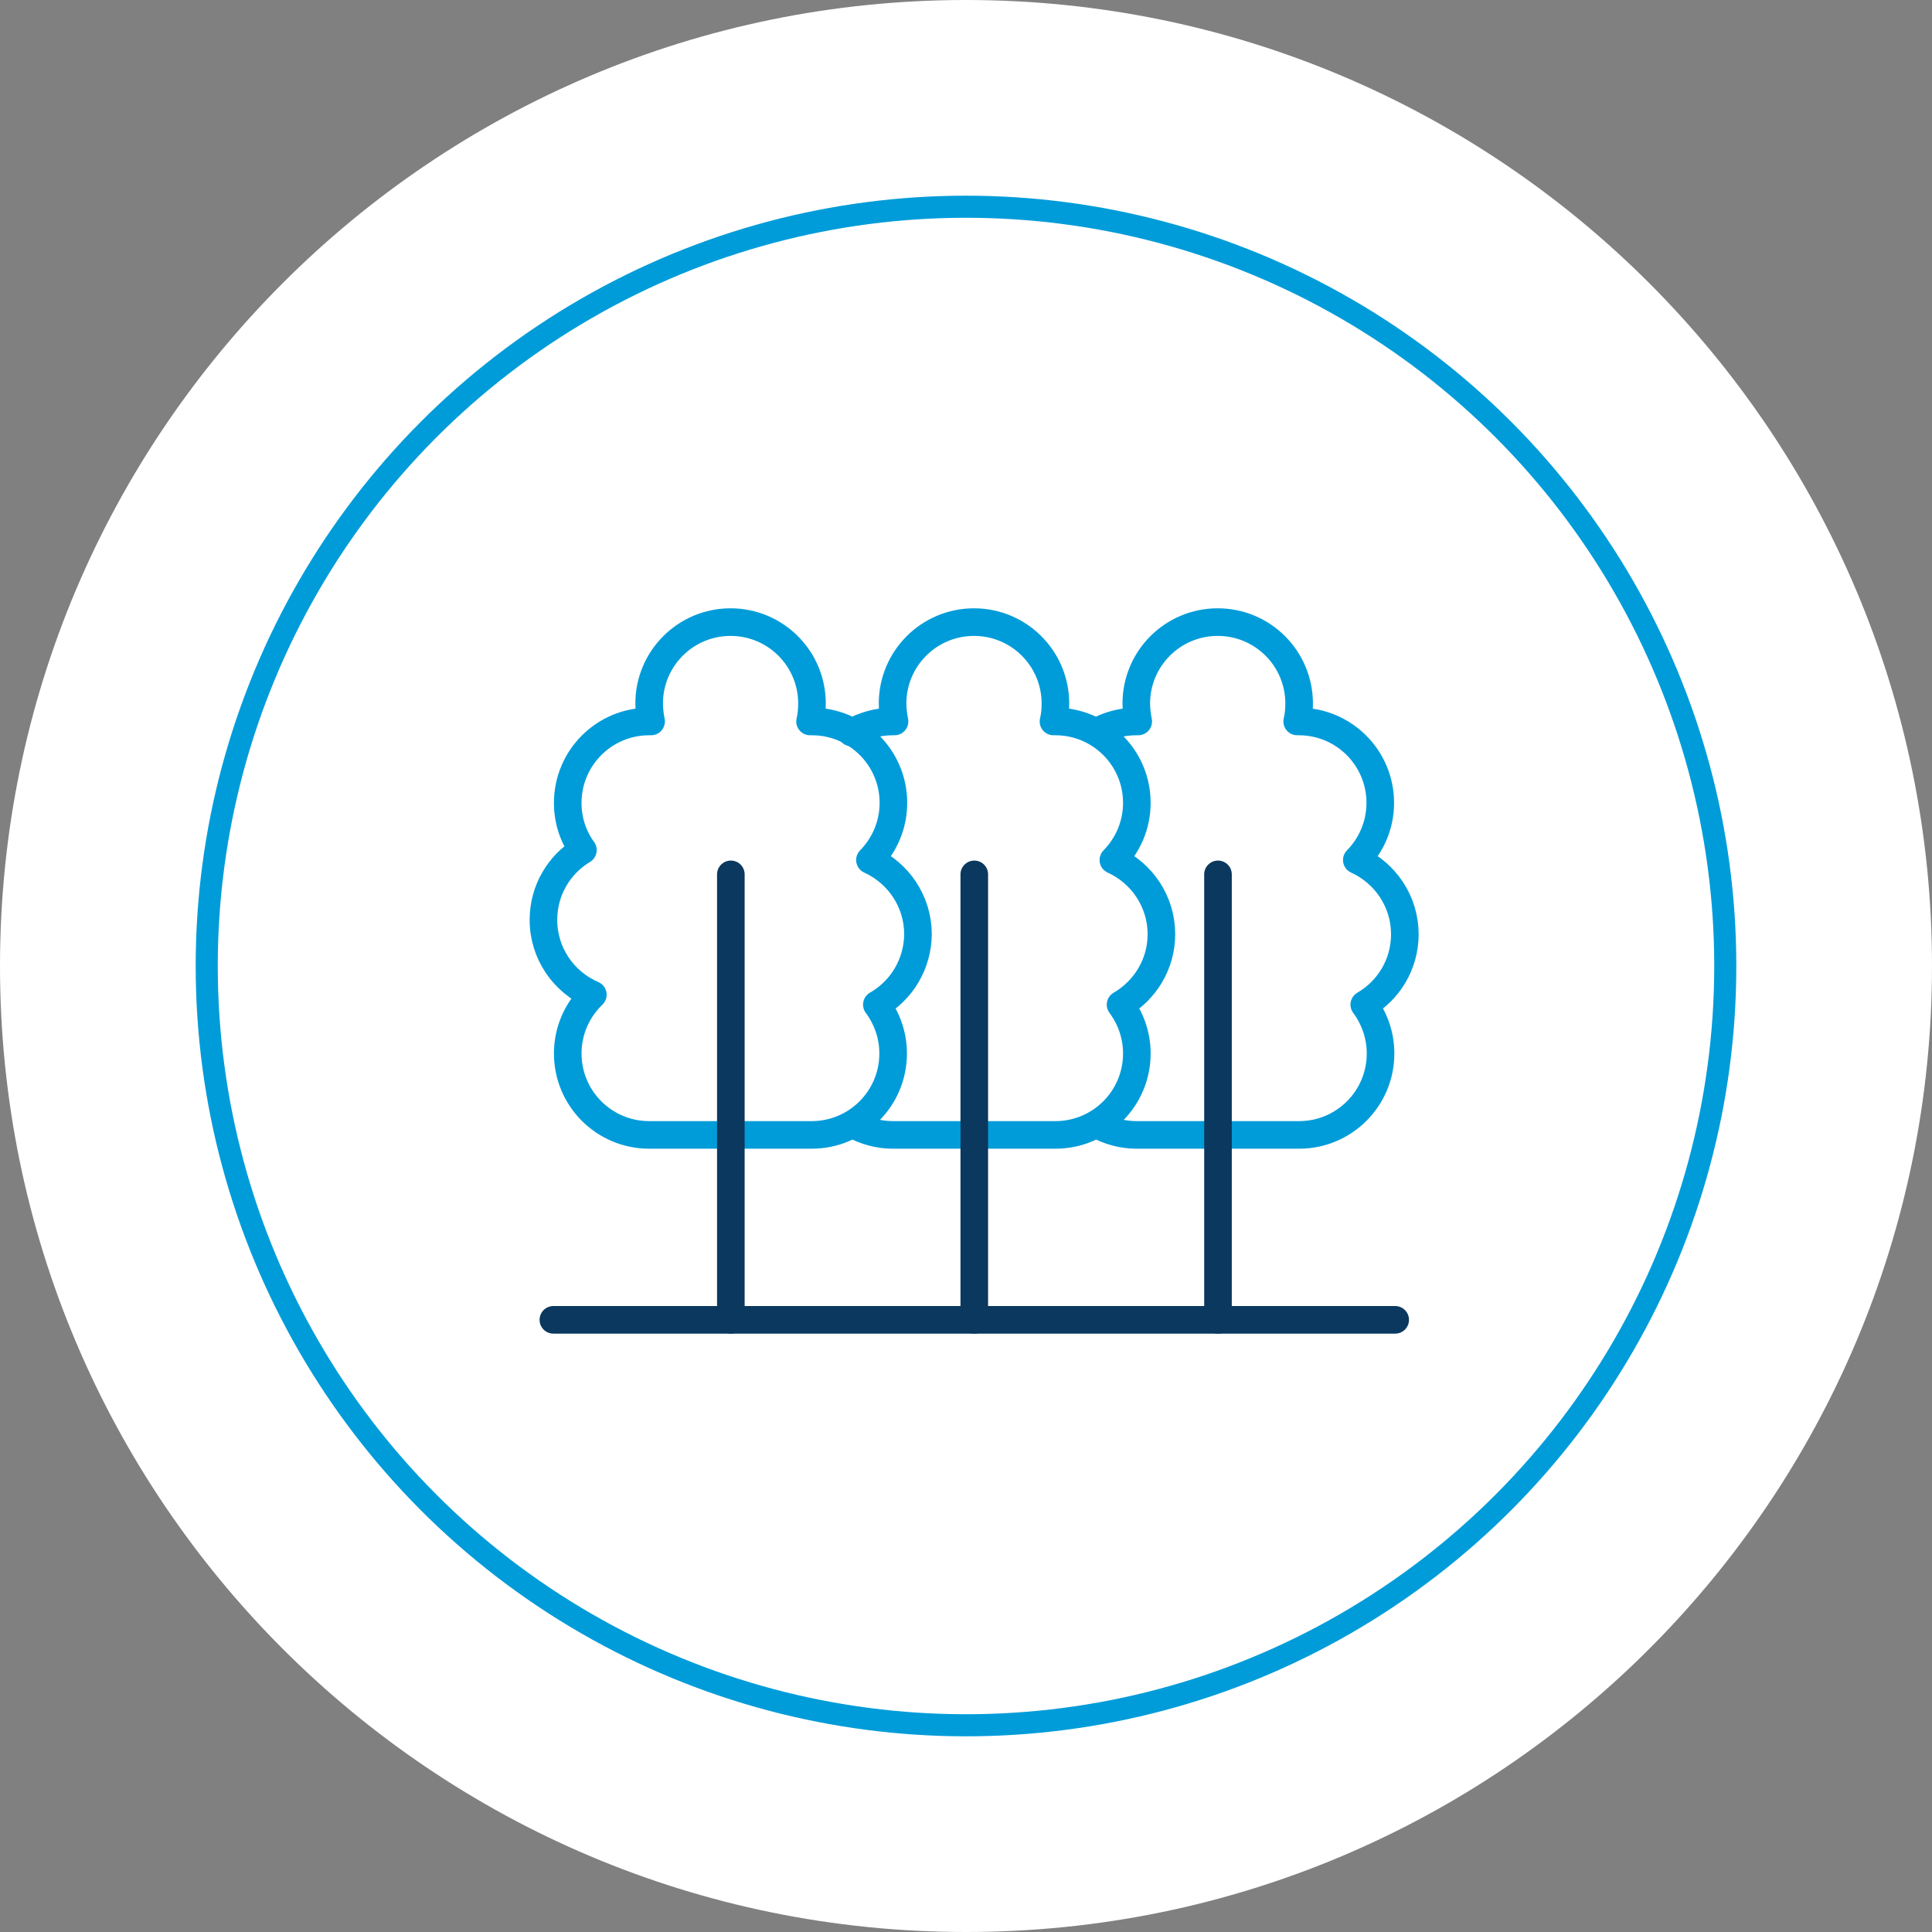 <?xml version="1.0" encoding="utf-8"?>
<!-- Generator: Adobe Illustrator 28.2.0, SVG Export Plug-In . SVG Version: 6.00 Build 0)  -->
<svg version="1.1" id="Layer_1" xmlns="http://www.w3.org/2000/svg" xmlns:xlink="http://www.w3.org/1999/xlink" x="0px" y="0px"
	 width="70px" height="70px" viewBox="0 0 70 70" enable-background="new 0 0 70 70" xml:space="preserve">
<rect x="0" y="0" width="70" height="70" fill="#808080" stroke="none"/>
<path fill="#FFFFFF" d="M35,70c19.33,0,35-15.67,35-35C70,15.67,54.33,0,35,0S0,15.67,0,35C0,54.33,15.67,70,35,70"/>
<path fill="#FFFFFF" d="M35,62.51c15.19,0,27.51-12.32,27.51-27.51S50.19,7.49,35,7.49S7.49,19.8,7.49,35S19.81,62.51,35,62.51"/>
<circle fill="none" stroke="#009CD9" stroke-width="0.8" cx="35" cy="35" r="27.51"/>
<path fill="none" stroke="#009CD9" stroke-width="1" stroke-linecap="round" stroke-linejoin="round" d="M39.74,40.74
	c0.43,0.24,0.92,0.38,1.44,0.38h5.89c1.63,0,2.95-1.32,2.95-2.95c0-0.66-0.22-1.27-0.59-1.77c0.88-0.51,1.47-1.46,1.47-2.55
	c0-1.19-0.71-2.22-1.74-2.69c0.52-0.53,0.85-1.26,0.85-2.07c0-1.63-1.32-2.95-2.95-2.95H47c0.05-0.21,0.07-0.43,0.07-0.65
	c0-1.63-1.32-2.95-2.95-2.95c-1.63,0-2.95,1.32-2.95,2.95c0,0.22,0.03,0.44,0.07,0.65h-0.07c-0.53,0-1.02,0.14-1.45,0.38"/>
<path fill="none" stroke="#009CD9" stroke-width="1" stroke-linecap="round" stroke-linejoin="round" d="M30.91,40.74
	c0.43,0.24,0.92,0.38,1.44,0.38h5.89c1.63,0,2.95-1.32,2.95-2.95c0-0.66-0.22-1.27-0.59-1.77c0.88-0.51,1.48-1.46,1.48-2.55
	c0-1.19-0.71-2.22-1.74-2.69c0.52-0.53,0.85-1.26,0.85-2.07c0-1.63-1.32-2.95-2.95-2.95h-0.07c0.05-0.21,0.07-0.42,0.07-0.65
	c0-1.63-1.32-2.95-2.95-2.95c-1.63,0-2.95,1.32-2.95,2.95c0,0.22,0.03,0.44,0.07,0.65h-0.07c-0.54,0-1.05,0.15-1.49,0.4"/>
<path fill="none" stroke="#009CD9" stroke-width="1" stroke-linecap="round" stroke-linejoin="round" d="M33.26,33.85
	c0-1.19-0.71-2.22-1.74-2.69c0.52-0.53,0.85-1.26,0.85-2.07c0-1.63-1.32-2.95-2.95-2.95h-0.07c0.05-0.21,0.07-0.43,0.07-0.65
	c0-1.63-1.32-2.95-2.95-2.95c-1.63,0-2.95,1.32-2.95,2.95c0,0.22,0.03,0.44,0.07,0.65h-0.07c-1.63,0-2.95,1.32-2.95,2.95
	c0,0.64,0.2,1.23,0.55,1.71c-0.86,0.52-1.43,1.45-1.43,2.53c0,1.22,0.74,2.26,1.79,2.71c-0.56,0.54-0.91,1.29-0.91,2.13
	c0,1.63,1.32,2.95,2.95,2.95h5.89c1.63,0,2.95-1.32,2.95-2.95c0-0.66-0.22-1.27-0.59-1.77C32.66,35.89,33.25,34.94,33.26,33.85
	L33.26,33.85z"/>
<line fill="none" stroke="#0A385E" stroke-width="1" stroke-linecap="round" stroke-linejoin="round" x1="35.3" y1="31.68" x2="35.3" y2="47.82"/>
<line fill="none" stroke="#0A385E" stroke-width="1" stroke-linecap="round" stroke-linejoin="round" x1="44.13" y1="31.68" x2="44.13" y2="47.82"/>
<line fill="none" stroke="#0A385E" stroke-width="1" stroke-linecap="round" stroke-linejoin="round" x1="50.55" y1="47.82" x2="20.05" y2="47.82"/>
<line fill="none" stroke="#0A385E" stroke-width="1" stroke-linecap="round" stroke-linejoin="round" x1="26.48" y1="31.68" x2="26.48" y2="47.82"/>
<g>
</g>
<g>
</g>
<g>
</g>
<g>
</g>
<g>
</g>
<g>
</g>
</svg>
